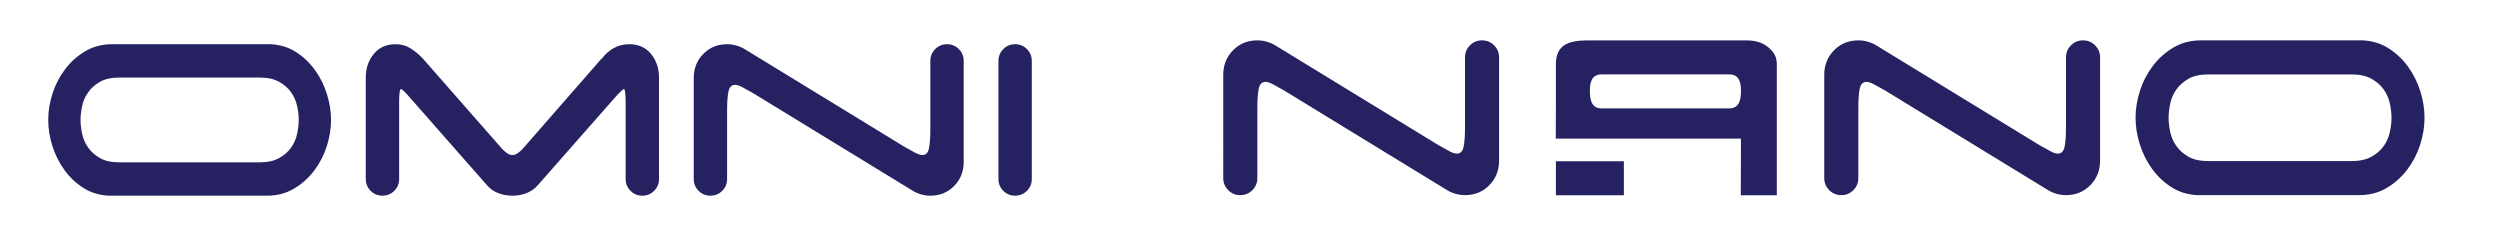 <?xml version="1.0"?>
 <!-- Generator: Adobe Illustrator 16.0.0, SVG Export Plug-In . SVG Version: 6.00 Build 0) --> <svg version="1.1" id="Layer_1" xmlns="http://www.w3.org/2000/svg" xmlns:xlink="http://www.w3.org/1999/xlink" x="0px" y="0px" width="1324" height="121.736" viewBox="0 0 1324 121.736" enable-background="new 0 0 1324 121.736" xml:space="preserve"> <path d="M999.332,121.736"></path> <path fill="#262262" d="M938.824,27.423c-3.162-3.941-7.579-6.021-13.537-6.021h-85.276c-4.561,0-7.987,0.691-10.341,1.854 C825.869,25.093,824,28.7,824,33.856v20.392l-0.063,19.154h98.067l-0.082,30H941V33.866C941,31.558,940.369,29.337,938.824,27.423z M922,48.468c0,4.75-1.127,8.934-6.173,8.934h-67.651c-5.046,0-6.176-4.185-6.176-8.934v-0.465c0-4.75,1.159-8.601,6.204-8.601 h67.623c5.046,0,6.173,3.851,6.173,8.601V48.468z"></path> <rect x="824" y="85.402" fill="#262262" width="36" height="18"></rect> <g> <path fill="#262262" d="M175.316,63.524c0,4.663-0.768,9.355-2.3,14.076c-1.535,4.724-3.772,9.016-6.716,12.88 c-2.944,3.864-6.503,7.023-10.672,9.476c-4.172,2.455-8.896,3.68-14.168,3.68H57.556c-5.031-0.244-9.507-1.624-13.432-4.14 c-3.927-2.513-7.268-5.672-10.028-9.476c-2.76-3.801-4.876-8.033-6.348-12.696c-1.472-4.66-2.208-9.26-2.208-13.8 c0-4.661,0.765-9.353,2.3-14.076c1.532-4.721,3.772-9.016,6.716-12.88c2.944-3.864,6.5-7.021,10.672-9.476 c4.168-2.452,8.892-3.68,14.168-3.68H143.3c5.028,0.247,9.505,1.627,13.432,4.14c3.924,2.516,7.268,5.675,10.028,9.476 c2.76,3.804,4.876,8.036,6.348,12.696C174.58,54.388,175.316,58.988,175.316,63.524z M147.9,83.672 c2.697-1.532,4.812-3.404,6.348-5.612c1.532-2.208,2.576-4.629,3.128-7.268c0.552-2.637,0.828-5.06,0.828-7.268 s-0.276-4.629-0.828-7.268c-0.552-2.636-1.596-5.06-3.128-7.268c-1.536-2.208-3.651-4.077-6.348-5.612 c-2.7-1.533-6.135-2.3-10.304-2.3H63.26c-4.295,0-7.76,0.768-10.396,2.3c-2.639,1.535-4.724,3.404-6.256,5.612 c-1.535,2.208-2.576,4.632-3.128,7.268c-0.552,2.639-0.828,5.06-0.828,7.268s0.276,4.631,0.828,7.268 c0.552,2.639,1.593,5.06,3.128,7.268c1.532,2.208,3.617,4.08,6.256,5.612c2.636,1.535,6.101,2.3,10.396,2.3h74.336 C141.765,85.972,145.2,85.208,147.9,83.672z"></path> <path fill="#262262" d="M349.009,94.804c0,2.456-0.86,4.54-2.576,6.256c-1.719,1.719-3.804,2.576-6.256,2.576 c-2.455,0-4.54-0.856-6.256-2.576c-1.719-1.717-2.576-3.801-2.576-6.256V54.692c0-5.028-0.308-7.544-0.92-7.544 c-0.492,0-2.208,1.656-5.152,4.968l-40.48,46c-1.595,1.84-3.559,3.22-5.888,4.14c-2.332,0.92-4.847,1.38-7.544,1.38 c-2.7,0-5.215-0.46-7.544-1.38c-2.332-0.92-4.295-2.3-5.888-4.14l-40.48-46c-2.823-3.312-4.54-4.968-5.152-4.968 c-0.615,0-0.92,2.516-0.92,7.544v40.112c0,2.456-0.859,4.54-2.576,6.256c-1.719,1.719-3.804,2.576-6.256,2.576 c-2.456,0-4.54-0.856-6.256-2.576c-1.719-1.717-2.576-3.801-2.576-6.256V41.076c0-4.905,1.409-9.076,4.232-12.512 c2.82-3.433,6.684-5.152,11.592-5.152c2.944,0,5.581,0.736,7.912,2.208c2.329,1.472,4.477,3.252,6.44,5.336l42.32,48.208 c0.613,0.615,1.38,1.259,2.3,1.932c0.92,0.676,1.869,1.012,2.852,1.012c0.98,0,1.932-0.336,2.852-1.012 c0.92-0.672,1.685-1.316,2.3-1.932l42.136-48.208h0.184c1.716-2.329,3.801-4.169,6.256-5.52c2.452-1.349,5.152-2.024,8.096-2.024 c4.905,0,8.769,1.719,11.592,5.152c2.82,3.436,4.232,7.607,4.232,12.512V94.804z"></path> <path fill="#262262" d="M495.287,25.988c1.715-1.716,3.801-2.576,6.256-2.576c2.451,0,4.537,0.859,6.256,2.576 c1.717,1.719,2.576,3.804,2.576,6.256v53.544c0,5.031-1.688,9.263-5.061,12.696c-3.375,3.436-7.576,5.152-12.604,5.152 c-1.719,0-3.404-0.244-5.061-0.736c-1.656-0.489-3.16-1.165-4.508-2.024l-84.272-51.52c-2.332-1.349-4.264-2.421-5.796-3.22 c-1.536-0.796-2.792-1.196-3.772-1.196c-1.84,0-3.007,1.167-3.496,3.496c-0.492,2.332-0.736,5.704-0.736,10.12v36.248 c0,2.456-0.859,4.54-2.576,6.256c-1.719,1.719-3.804,2.576-6.256,2.576c-2.456,0-4.54-0.856-6.256-2.576 c-1.719-1.717-2.576-3.801-2.576-6.256V41.26c0-5.028,1.685-9.26,5.06-12.696c3.373-3.433,7.573-5.152,12.604-5.152 c1.717,0,3.404,0.247,5.06,0.736c1.656,0.492,3.157,1.167,4.508,2.024l84.271,51.52c2.33,1.351,4.262,2.424,5.797,3.22 c1.531,0.799,2.789,1.196,3.771,1.196c1.84,0,3.004-1.165,3.496-3.496c0.488-2.329,0.736-5.704,0.736-10.12V32.244 C492.711,29.792,493.566,27.708,495.287,25.988z"></path> <path fill="#262262" d="M543.862,101.061c-1.72,1.719-3.804,2.576-6.256,2.576c-2.455,0-4.54-0.856-6.256-2.576 c-1.72-1.717-2.576-3.801-2.576-6.256v-62.56c0-2.452,0.856-4.537,2.576-6.256c1.716-1.716,3.801-2.576,6.256-2.576 c2.452,0,4.536,0.859,6.256,2.576c1.716,1.719,2.576,3.804,2.576,6.256v62.56C546.438,97.26,545.578,99.344,543.862,101.061z"></path> <path fill="#262262" d="M778.497,24.008c1.754-1.753,3.884-2.632,6.393-2.632c2.506,0,4.635,0.878,6.392,2.632 c1.754,1.757,2.632,3.886,2.632,6.392v54.708c0,5.141-1.724,9.464-5.17,12.972c-3.448,3.51-7.74,5.264-12.878,5.264 c-1.757,0-3.478-0.25-5.17-0.752c-1.691-0.5-3.229-1.189-4.605-2.068l-86.104-52.64c-2.382-1.377-4.356-2.473-5.922-3.29 c-1.568-0.813-2.853-1.222-3.854-1.222c-1.881,0-3.073,1.192-3.572,3.572c-0.503,2.382-0.752,5.828-0.752,10.34V94.32 c0,2.509-0.879,4.638-2.632,6.392c-1.757,1.756-3.887,2.632-6.393,2.632c-2.509,0-4.638-0.875-6.392-2.632 c-1.757-1.754-2.632-3.883-2.632-6.392V39.612c0-5.138,1.721-9.461,5.17-12.972c3.445-3.507,7.737-5.264,12.878-5.264 c1.754,0,3.478,0.252,5.17,0.752c1.691,0.502,3.226,1.192,4.605,2.068l86.104,52.64c2.379,1.38,4.354,2.476,5.922,3.29 c1.565,0.816,2.85,1.222,3.854,1.222c1.881,0,3.07-1.189,3.572-3.572c0.5-2.379,0.752-5.828,0.752-10.34V30.4 C775.865,27.895,776.741,25.765,778.497,24.008z"></path> <path fill="#262262" d="M1096.78,24.008c1.754-1.753,3.884-2.632,6.393-2.632c2.506,0,4.635,0.878,6.392,2.632 c1.754,1.757,2.632,3.886,2.632,6.392v54.708c0,5.141-1.724,9.464-5.17,12.972c-3.448,3.51-7.74,5.264-12.878,5.264 c-1.757,0-3.478-0.25-5.17-0.752c-1.691-0.5-3.229-1.189-4.605-2.068l-86.104-52.64c-2.382-1.377-4.356-2.473-5.922-3.29 c-1.568-0.813-2.853-1.222-3.854-1.222c-1.881,0-3.073,1.192-3.572,3.572c-0.503,2.382-0.752,5.828-0.752,10.34V94.32 c0,2.509-0.879,4.638-2.632,6.392c-1.757,1.756-3.887,2.632-6.393,2.632c-2.509,0-4.638-0.875-6.392-2.632 c-1.757-1.754-2.632-3.883-2.632-6.392V39.612c0-5.138,1.721-9.461,5.17-12.972c3.445-3.507,7.737-5.264,12.878-5.264 c1.754,0,3.478,0.252,5.17,0.752c1.691,0.502,3.226,1.192,4.605,2.068l86.104,52.64c2.379,1.38,4.354,2.476,5.922,3.29 c1.565,0.816,2.85,1.222,3.854,1.222c1.881,0,3.07-1.189,3.572-3.572c0.5-2.379,0.752-5.828,0.752-10.34V30.4 C1094.148,27.895,1095.024,25.765,1096.78,24.008z"></path> <path fill="#262262" d="M1284.027,62.36c0,4.765-0.784,9.559-2.35,14.382c-1.568,4.827-3.854,9.212-6.862,13.16 c-3.008,3.948-6.645,7.176-10.903,9.682c-4.263,2.508-9.089,3.76-14.477,3.76h-85.728c-5.141-0.25-9.715-1.66-13.725-4.23 c-4.013-2.567-7.426-5.795-10.246-9.682c-2.819-3.883-4.981-8.207-6.485-12.972c-1.504-4.762-2.256-9.462-2.256-14.1 c0-4.762,0.781-9.556,2.35-14.382c1.565-4.824,3.854-9.212,6.862-13.16c3.008-3.948,6.642-7.173,10.903-9.682 c4.26-2.505,9.086-3.76,14.477-3.76h85.728c5.138,0.252,9.712,1.663,13.725,4.23c4.01,2.57,7.426,5.798,10.246,9.682 c2.819,3.886,4.981,8.21,6.485,12.972C1283.275,53.025,1284.027,57.725,1284.027,62.36z M1256.016,82.946 c2.756-1.565,4.917-3.478,6.486-5.734c1.565-2.256,2.632-4.729,3.195-7.426c0.564-2.693,0.847-5.17,0.847-7.426 s-0.282-4.729-0.847-7.426c-0.563-2.694-1.63-5.17-3.195-7.426c-1.569-2.256-3.73-4.166-6.486-5.734 c-2.758-1.566-6.269-2.35-10.528-2.35h-75.951c-4.389,0-7.929,0.784-10.622,2.35c-2.697,1.568-4.827,3.478-6.393,5.734 c-1.568,2.256-2.632,4.732-3.195,7.426c-0.564,2.696-0.847,5.17-0.847,7.426s0.282,4.732,0.847,7.426 c0.563,2.697,1.627,5.17,3.195,7.426c1.565,2.256,3.695,4.168,6.393,5.734c2.693,1.569,6.233,2.35,10.622,2.35h75.951 C1249.747,85.296,1253.258,84.515,1256.016,82.946z"></path> </g> </svg> 